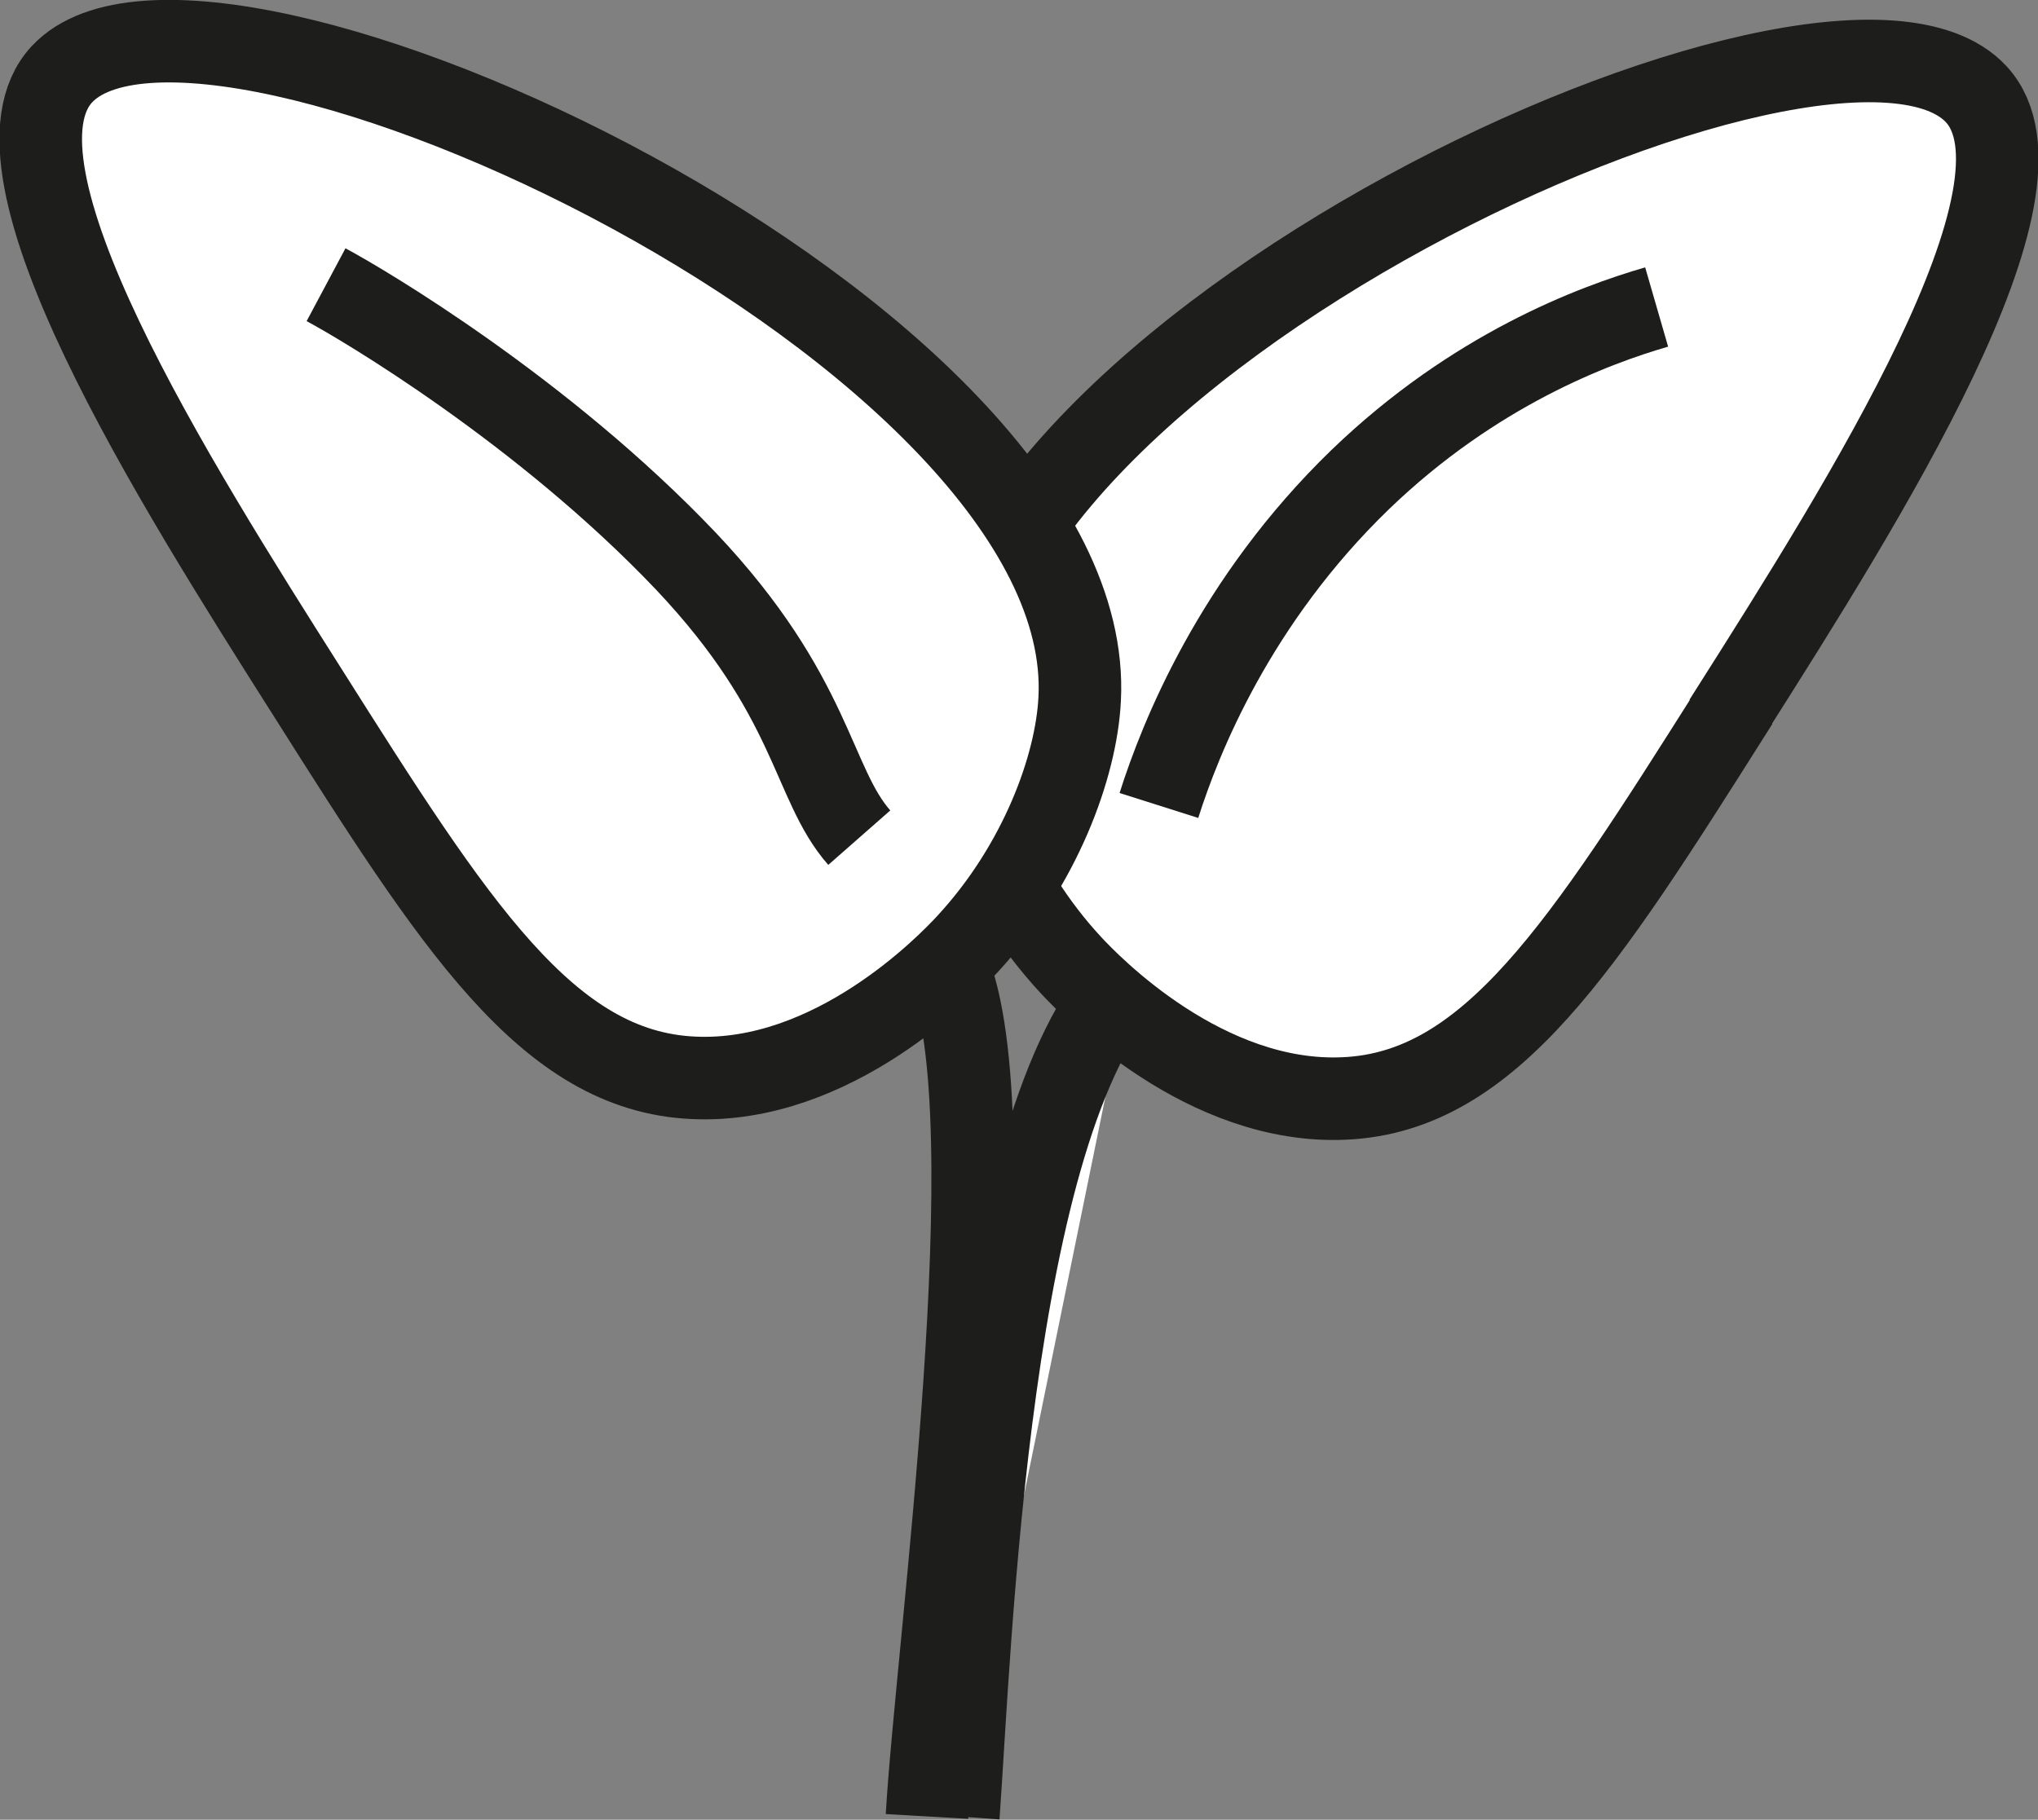 <?xml version="1.0" encoding="UTF-8"?>
<svg id="Ebene_1" xmlns="http://www.w3.org/2000/svg" viewBox="0 0 24.69 22.05">
  <rect x="0" y="0" width="24.69" height="22.05" fill="#808080" stroke="none"/>
  <defs>
    <style>
      .cls-1 {
        fill: #fff;
        stroke: #1d1d1b;
        stroke-miterlimit: 10;
      }
    </style>
  </defs>
  <path class="cls-1" d="M20.97,8.63c-1.79,2.83-2.91,4.6-4.68,4.68-1.69.08-3.08-1.36-3.32-1.62-.88-.95-1.32-2.15-1.36-2.97-.23-4.42,10.59-9.45,12.33-7.58,1.05,1.13-1.36,4.94-2.97,7.48Z"/>
  <path class="cls-1" d="M20.07,3.72c-.76.22-2.21.76-3.59,2.09-1.52,1.47-2.18,3.13-2.44,3.95"/>
  <path class="cls-1" d="M3.72,8.38c1.79,2.83,2.91,4.6,4.68,4.68,1.69.08,3.08-1.36,3.32-1.62.88-.95,1.32-2.15,1.36-2.97C13.31,4.06,2.49-.97.75.9c-1.05,1.13,1.36,4.94,2.97,7.48Z"/>
  <path class="cls-1" d="M3.95,3.45c.45.24,2.63,1.53,4.36,3.35,1.55,1.64,1.52,2.69,2.1,3.35"/>
  <path class="cls-1" d="M11.48,11.71c.76,1.83-.13,8.22-.25,10.3"/>
  <path class="cls-1" d="M13.69,11.83c-1.72,1.77-1.93,8.1-2.08,10.18"/>
</svg>